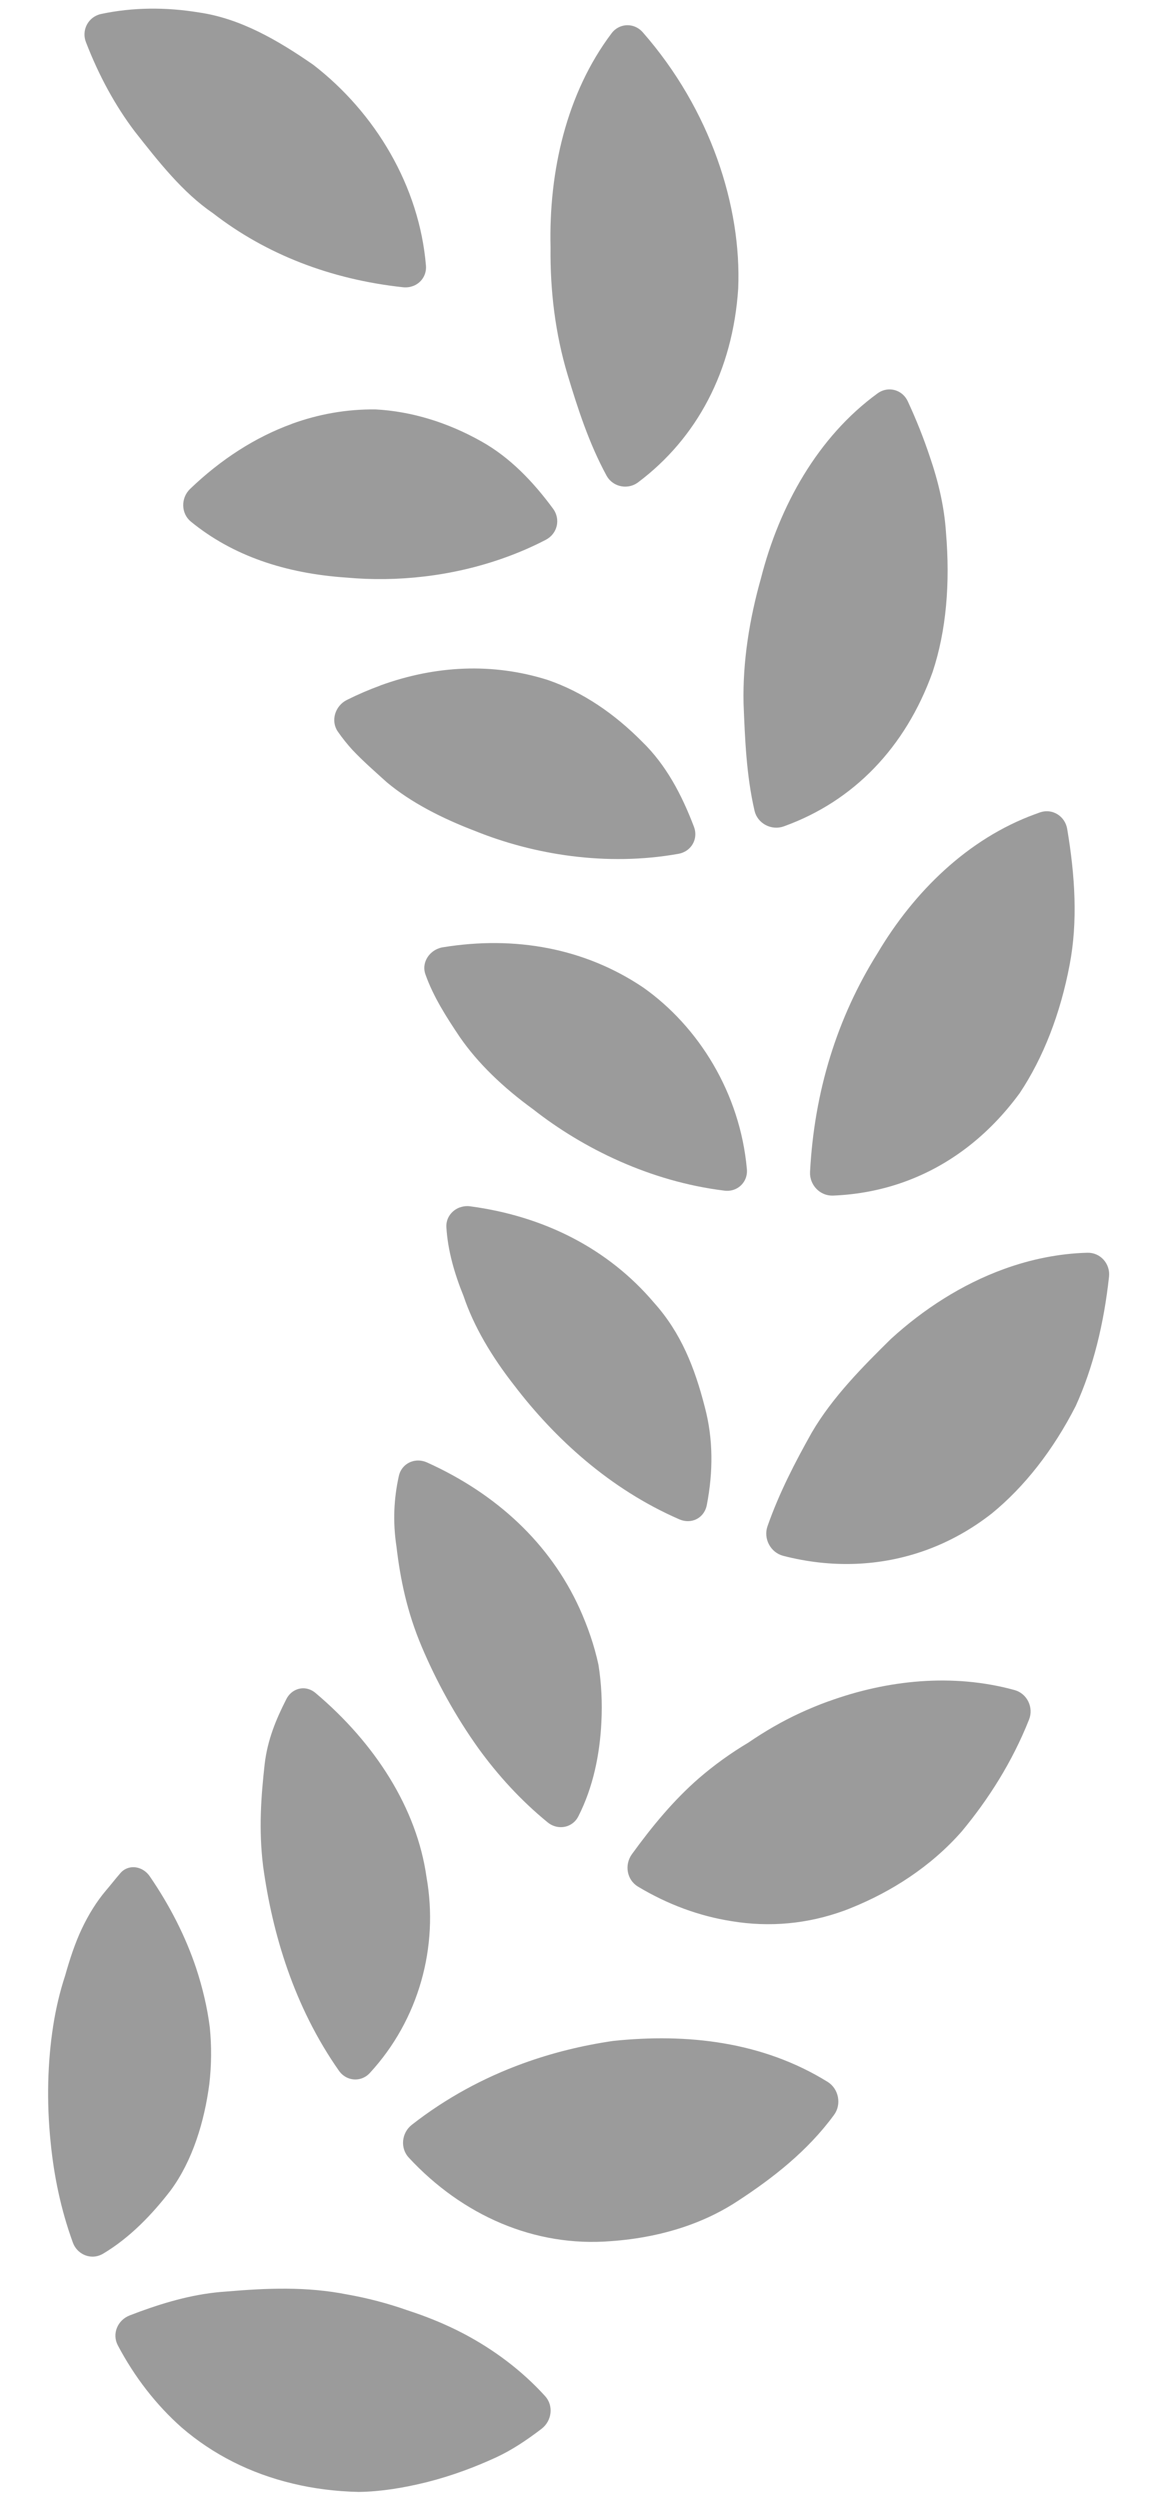 <svg xmlns="http://www.w3.org/2000/svg" width="18" height="39" viewBox="0 0 18 39">
    <g fill="none" fill-rule="evenodd">
        <g fill="#9B9B9B" fill-rule="nonzero">
            <g>
                <g>
                    <path d="M290.316 37.387c.468 0 .923.036 1.372.167.617.167 1.203.352 1.76.689.279.161.548.347.8.554.25.195.485.407.701.644.353.39.652.84.861 1.35.076.187-.033.399-.228.46-.273.085-.545.153-.82.176-.184.015-.366.023-.544.023-.205 0-.406-.01-.603-.03-.37-.04-.72-.105-1.05-.22-.335-.13-.646-.29-.927-.477-.565-.373-1.013-.852-1.326-1.41-.257-.473-.424-.998-.5-1.55-.026-.2.131-.371.337-.374l.167-.002zm6.943-1.592c.486 0 .969.053 1.442.151 1.125.28 2.19.806 2.93 1.746.126.16.088.405-.082.518-.586.393-1.248.602-1.858.745-.28.068-.564.098-.843.098-.433 0-.856-.072-1.242-.182-1.16-.318-2.047-1.175-2.523-2.303-.08-.186.024-.404.219-.467.646-.21 1.304-.306 1.957-.306zm-4.76-4.974c.129 0 .248.095.285.24.138.536.204 1.071.19 1.594-.01.318-.047.635-.115.936-.074.29-.178.568-.311.833-.269.516-.65 1.032-1.14 1.355-.391.247-.84.472-1.327.564-.02.003-.04.005-.06.005-.175 0-.32-.147-.32-.33 0-.555.08-1.085.208-1.585.157-.624.387-1.202.659-1.696.136-.247.285-.472.444-.674.155-.215.319-.424.493-.596.176-.174.361-.32.56-.434.102-.057.2-.12.302-.176.043-.025.088-.036.132-.036zm11.174 1.297c.976 0 1.974.248 2.791.828.166.118.19.358.055.51-.477.537-1.03.957-1.58 1.278-.654.36-1.375.51-2.024.533-.043.002-.085.003-.128.003-.604 0-1.18-.15-1.706-.446-.453-.25-.852-.59-1.191-1.008-.127-.158-.085-.39.083-.506.45-.304.9-.568 1.385-.755.297-.113.605-.2.92-.26.301-.077.606-.132.916-.158.159-.013.319-.02.479-.02zm-7.731-3.013c.1 0 .195.052.253.154.603 1.051.87 2.228.644 3.29-.19 1.086-.873 2.05-1.876 2.568-.048.025-.097.036-.146.036-.134 0-.257-.09-.296-.234-.317-1.18-.245-2.366-.021-3.402.13-.565.34-1.029.57-1.494.172-.34.405-.592.66-.83.063-.06.138-.088.212-.088zm2.89-2.728c.08 0 .16.031.226.094.855.833 1.373 1.846 1.46 2.956.023.305.019.617-.023.924-.056.292-.146.582-.266.865-.193.458-.464.903-.838 1.252-.06.057-.135.084-.209.084-.107 0-.213-.057-.274-.16-.278-.467-.48-.962-.62-1.453-.165-.591-.26-1.208-.29-1.797-.03-.59.047-1.105.165-1.604.077-.382.218-.716.41-1.017.06-.095.158-.144.259-.144zm9.72.34c.442 0 .885.064 1.312.206.195.065.28.285.192.466-.326.663-.72 1.252-1.18 1.72-.565.526-1.183.91-1.802 1.126-.386.126-.775.187-1.157.187-.76 0-1.492-.24-2.132-.68-.168-.117-.2-.359-.072-.516.352-.43.752-.796 1.149-1.137.49-.408 1.104-.696 1.66-.95.637-.263 1.333-.422 2.03-.422zm-7.65-3.808c.053 0 .108.012.16.04 1.024.536 1.794 1.351 2.18 2.394.235.584.25 1.17.188 1.798-.045.515-.224 1-.494 1.45-.06.1-.159.153-.26.153-.076 0-.154-.03-.217-.089-.862-.817-1.398-1.855-1.706-2.837-.182-.556-.282-1.093-.27-1.588-.014-.383.012-.755.115-1.102.041-.139.169-.22.304-.22zm10.58-2.694h.04c.204.005.345.189.309.387-.135.734-.34 1.42-.686 2-.4.675-.887 1.228-1.42 1.62-.686.459-1.42.685-2.155.685-.378 0-.757-.06-1.13-.179-.195-.062-.29-.283-.212-.469.49-1.155 1.217-2.114 2.156-2.846.86-.705 1.935-1.198 3.057-1.198h.08zm-9.509-1.217c.022 0 .044.001.066.006 1.123.213 2.078.77 2.725 1.658.604.867.86 2.067.552 3.22-.038.143-.162.23-.296.23-.05 0-.102-.013-.15-.038-1.037-.528-1.848-1.373-2.37-2.213-.324-.48-.565-.97-.69-1.45-.09-.363-.173-.733-.17-1.101 0-.18.157-.312.333-.312zm9.491-5.806c.16 0 .296.122.31.291.027.312.036.62.028.92-.007.418-.055.821-.167 1.205-.208.766-.518 1.441-.942 1.977-.805.968-1.854 1.467-2.987 1.467h-.022c-.204-.002-.367-.184-.343-.384.07-.57.245-1.11.41-1.628.211-.625.542-1.216.927-1.75.653-.957 1.584-1.766 2.695-2.085.031-.009.062-.013.091-.013zm-8.945 1.64c.92 0 1.774.266 2.486.813.45.364.798.848 1.058 1.414.224.463.296.98.304 1.518.003.182-.137.32-.312.32-.02 0-.039-.001-.059-.005-1.132-.197-2.134-.766-2.858-1.417-.423-.366-.794-.765-1.04-1.19-.113-.214-.234-.432-.331-.657-.047-.114-.086-.23-.117-.348-.05-.196.097-.39.3-.414.192-.022.382-.033.57-.033zm.097-4.308c.447 0 .886.077 1.308.236.514.219.988.574 1.386 1.04.326.38.537.851.688 1.365.056.194-.069.388-.273.415-.226.03-.452.043-.675.043-.897 0-1.749-.223-2.444-.55-.89-.393-1.562-.935-1.99-1.653-.104-.173-.025-.402.162-.485.61-.269 1.23-.41 1.838-.41zm6.949-4.07c.123 0 .24.075.29.203.582 1.496.521 3.083.033 4.267-.519 1.179-1.403 1.972-2.501 2.306-.033.01-.066.015-.099.015-.16 0-.305-.116-.33-.282-.085-.567-.064-1.136-.033-1.685.038-.664.19-1.325.43-1.96.375-1.115 1.052-2.173 2.037-2.812.055-.036.114-.052.173-.052zm-7.583-2.96l.024.003c.5.07.988.244 1.444.5.578.31 1.01.83 1.397 1.376.656 1.035.91 2.348.582 3.55-.04.142-.164.228-.3.228-.05 0-.1-.011-.15-.035-1.026-.504-1.837-1.218-2.393-2.099-.336-.467-.525-1.049-.713-1.62-.147-.477-.228-1.002-.239-1.568-.004-.185.143-.335.325-.335.015 0 .031 0 .047.003z" transform="translate(-1548 -751) translate(0 715) translate(1254.136 32) rotate(-20 300.769 22.472)"/>
                </g>
            </g>
        </g>
    </g>
</svg>
